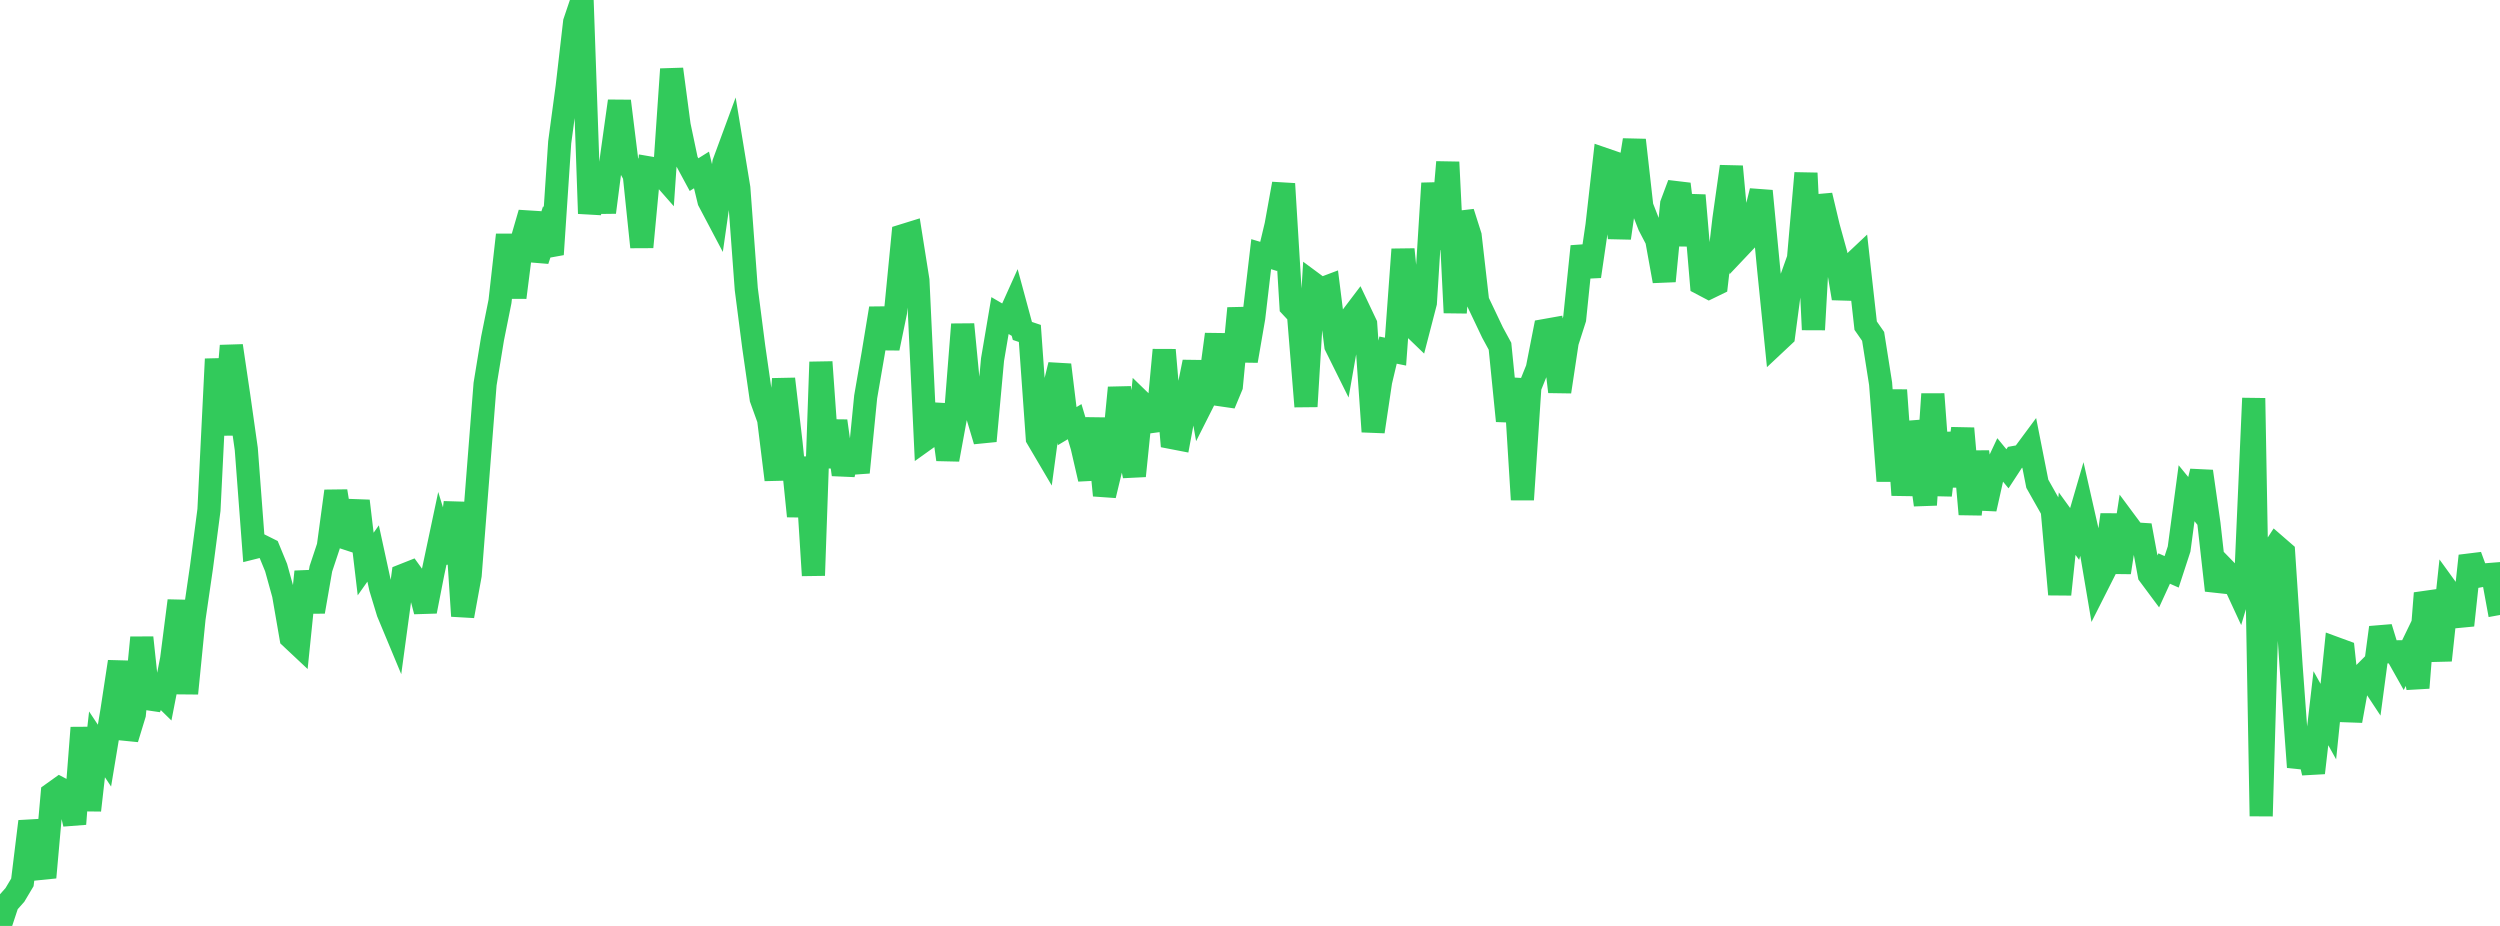 <?xml version="1.0" standalone="no"?>
<!DOCTYPE svg PUBLIC "-//W3C//DTD SVG 1.1//EN" "http://www.w3.org/Graphics/SVG/1.1/DTD/svg11.dtd">

<svg width="135" height="50" viewBox="0 0 135 50" preserveAspectRatio="none" 
  xmlns="http://www.w3.org/2000/svg"
  xmlns:xlink="http://www.w3.org/1999/xlink">


<polyline points="0.0, 50.0 0.403, 48.778 0.806, 48.324 1.209, 47.647 1.612, 44.36 2.015, 46.033 2.418, 47.381 2.821, 42.862 3.224, 42.574 3.627, 42.787 4.03, 44.493 4.433, 39.298 4.836, 43.755 5.239, 40.196 5.642, 40.804 6.045, 38.375 6.448, 35.732 6.851, 39.894 7.254, 38.574 7.657, 34.431 8.06, 38.217 8.463, 37.256 8.866, 37.65 9.269, 35.585 9.672, 32.441 10.075, 37.444 10.478, 33.394 10.881, 30.623 11.284, 27.537 11.687, 19.389 12.09, 23.472 12.493, 18.674 12.896, 21.401 13.299, 24.245 13.701, 29.569 14.104, 29.468 14.507, 29.669 14.91, 30.65 15.313, 32.105 15.716, 34.43 16.119, 34.808 16.522, 30.872 16.925, 33.031 17.328, 30.713 17.731, 29.502 18.134, 26.522 18.537, 29.013 18.94, 29.145 19.343, 27.053 19.746, 30.458 20.149, 29.888 20.552, 31.742 20.955, 33.069 21.358, 34.037 21.761, 31.073 22.164, 30.913 22.567, 31.47 22.97, 33.013 23.373, 30.956 23.776, 29.054 24.179, 30.362 24.582, 27.135 24.985, 33.265 25.388, 31.057 25.791, 25.887 26.194, 20.742 26.597, 18.283 27.0, 16.276 27.403, 12.686 27.806, 16.062 28.209, 12.89 28.612, 11.502 29.015, 14.054 29.418, 12.843 29.821, 13.736 30.224, 7.685 30.627, 4.689 31.03, 1.195 31.433, 0.0 31.836, 11.531 32.239, 8.845 32.642, 11.464 33.045, 8.341 33.448, 5.46 33.851, 8.722 34.254, 9.466 34.657, 13.341 35.06, 9.069 35.463, 9.138 35.866, 9.597 36.269, 3.735 36.672, 6.77 37.075, 8.684 37.478, 9.43 37.881, 9.178 38.284, 10.849 38.687, 11.612 39.09, 8.795 39.493, 7.702 39.896, 10.157 40.299, 15.608 40.701, 18.724 41.104, 21.529 41.507, 22.647 41.91, 25.907 42.313, 20.463 42.716, 23.917 43.119, 27.873 43.522, 24.706 43.925, 31.074 44.328, 19.55 44.731, 25.224 45.134, 22.734 45.537, 25.627 45.94, 23.862 46.343, 25.51 46.746, 21.432 47.149, 19.099 47.552, 16.652 47.955, 18.803 48.358, 16.853 48.761, 12.726 49.164, 12.601 49.567, 15.139 49.97, 23.721 50.373, 23.433 50.776, 21.869 51.179, 24.816 51.582, 22.62 51.985, 17.516 52.388, 21.712 52.791, 22.461 53.194, 23.812 53.597, 19.418 54.0, 17.041 54.403, 17.277 54.806, 16.382 55.209, 17.871 55.612, 18.006 56.015, 23.663 56.418, 24.347 56.821, 21.366 57.224, 19.704 57.627, 23.011 58.03, 22.77 58.433, 24.121 58.836, 25.867 59.239, 22.601 59.642, 26.75 60.045, 25.073 60.448, 20.938 60.851, 23.718 61.254, 25.7 61.657, 21.753 62.06, 22.144 62.463, 23.214 62.866, 18.898 63.269, 23.626 63.672, 23.704 64.075, 21.536 64.478, 19.549 64.881, 21.859 65.284, 21.06 65.687, 18.055 66.09, 21.817 66.493, 20.85 66.896, 16.649 67.299, 19.487 67.701, 17.158 68.104, 13.726 68.507, 13.846 68.91, 12.154 69.313, 9.925 69.716, 16.546 70.119, 16.978 70.522, 21.948 70.925, 15.32 71.328, 15.618 71.731, 15.466 72.134, 18.67 72.537, 19.482 72.94, 17.185 73.343, 16.653 73.746, 17.503 74.149, 23.308 74.552, 20.604 74.955, 18.906 75.358, 18.988 75.761, 13.467 76.164, 17.514 76.567, 17.902 76.97, 16.348 77.373, 9.898 77.776, 13.44 78.179, 8.756 78.582, 16.886 78.985, 11.47 79.388, 12.737 79.791, 16.263 80.194, 17.109 80.597, 17.956 81.0, 18.698 81.403, 22.728 81.806, 20.464 82.209, 26.981 82.612, 20.903 83.015, 19.903 83.418, 17.849 83.821, 17.777 84.224, 21.153 84.627, 18.477 85.03, 17.22 85.433, 13.304 85.836, 14.923 86.239, 12.17 86.642, 8.607 87.045, 8.746 87.448, 12.854 87.851, 10.068 88.254, 7.564 88.657, 11.147 89.06, 12.18 89.463, 12.952 89.866, 15.179 90.269, 11.016 90.672, 9.94 91.075, 13.231 91.478, 10.549 91.881, 15.318 92.284, 15.53 92.687, 15.334 93.09, 11.845 93.493, 8.993 93.896, 13.372 94.299, 12.946 94.701, 11.938 95.104, 10.316 95.507, 14.527 95.91, 18.507 96.313, 18.129 96.716, 15.09 97.119, 13.961 97.522, 9.349 97.925, 17.802 98.328, 10.553 98.731, 12.249 99.134, 13.705 99.537, 16.11 99.94, 14.358 100.343, 13.979 100.746, 17.586 101.149, 18.164 101.552, 20.716 101.955, 25.971 102.358, 21.068 102.761, 26.733 103.164, 22.817 103.567, 24.341 103.97, 27.263 104.373, 21.28 104.776, 26.742 105.179, 23.39 105.582, 26.251 105.985, 23.136 106.388, 27.767 106.791, 24.395 107.194, 27.481 107.597, 25.683 108.0, 24.824 108.403, 25.315 108.806, 24.698 109.209, 24.626 109.612, 24.082 110.015, 26.123 110.418, 26.837 110.821, 27.55 111.224, 32.097 111.627, 28.277 112.03, 28.833 112.433, 27.451 112.836, 29.23 113.239, 31.61 113.642, 30.813 114.045, 27.796 114.448, 30.913 114.851, 28.286 115.254, 28.829 115.657, 28.855 116.06, 31.037 116.463, 31.579 116.866, 30.701 117.269, 30.879 117.672, 29.645 118.075, 26.634 118.478, 27.127 118.881, 25.455 119.284, 28.291 119.687, 31.88 120.09, 30.704 120.493, 31.118 120.896, 31.99 121.299, 30.635 121.701, 21.505 122.104, 44.07 122.507, 30.1 122.91, 29.478 123.313, 29.828 123.716, 35.921 124.119, 41.426 124.522, 39.994 124.925, 41.734 125.328, 38.243 125.731, 38.966 126.134, 35.02 126.537, 35.168 126.94, 38.925 127.343, 36.696 127.746, 36.292 128.149, 36.903 128.552, 33.886 128.955, 35.2 129.358, 35.198 129.761, 35.914 130.164, 35.082 130.567, 37.142 130.97, 32.034 131.373, 33.102 131.776, 35.656 132.179, 31.894 132.582, 32.451 132.985, 33.765 133.388, 30.019 133.791, 31.116 134.194, 31.043 134.597, 31.011 135.0, 33.209" fill="none" stroke="#32ca5b" stroke-width="1.25"/>

</svg>